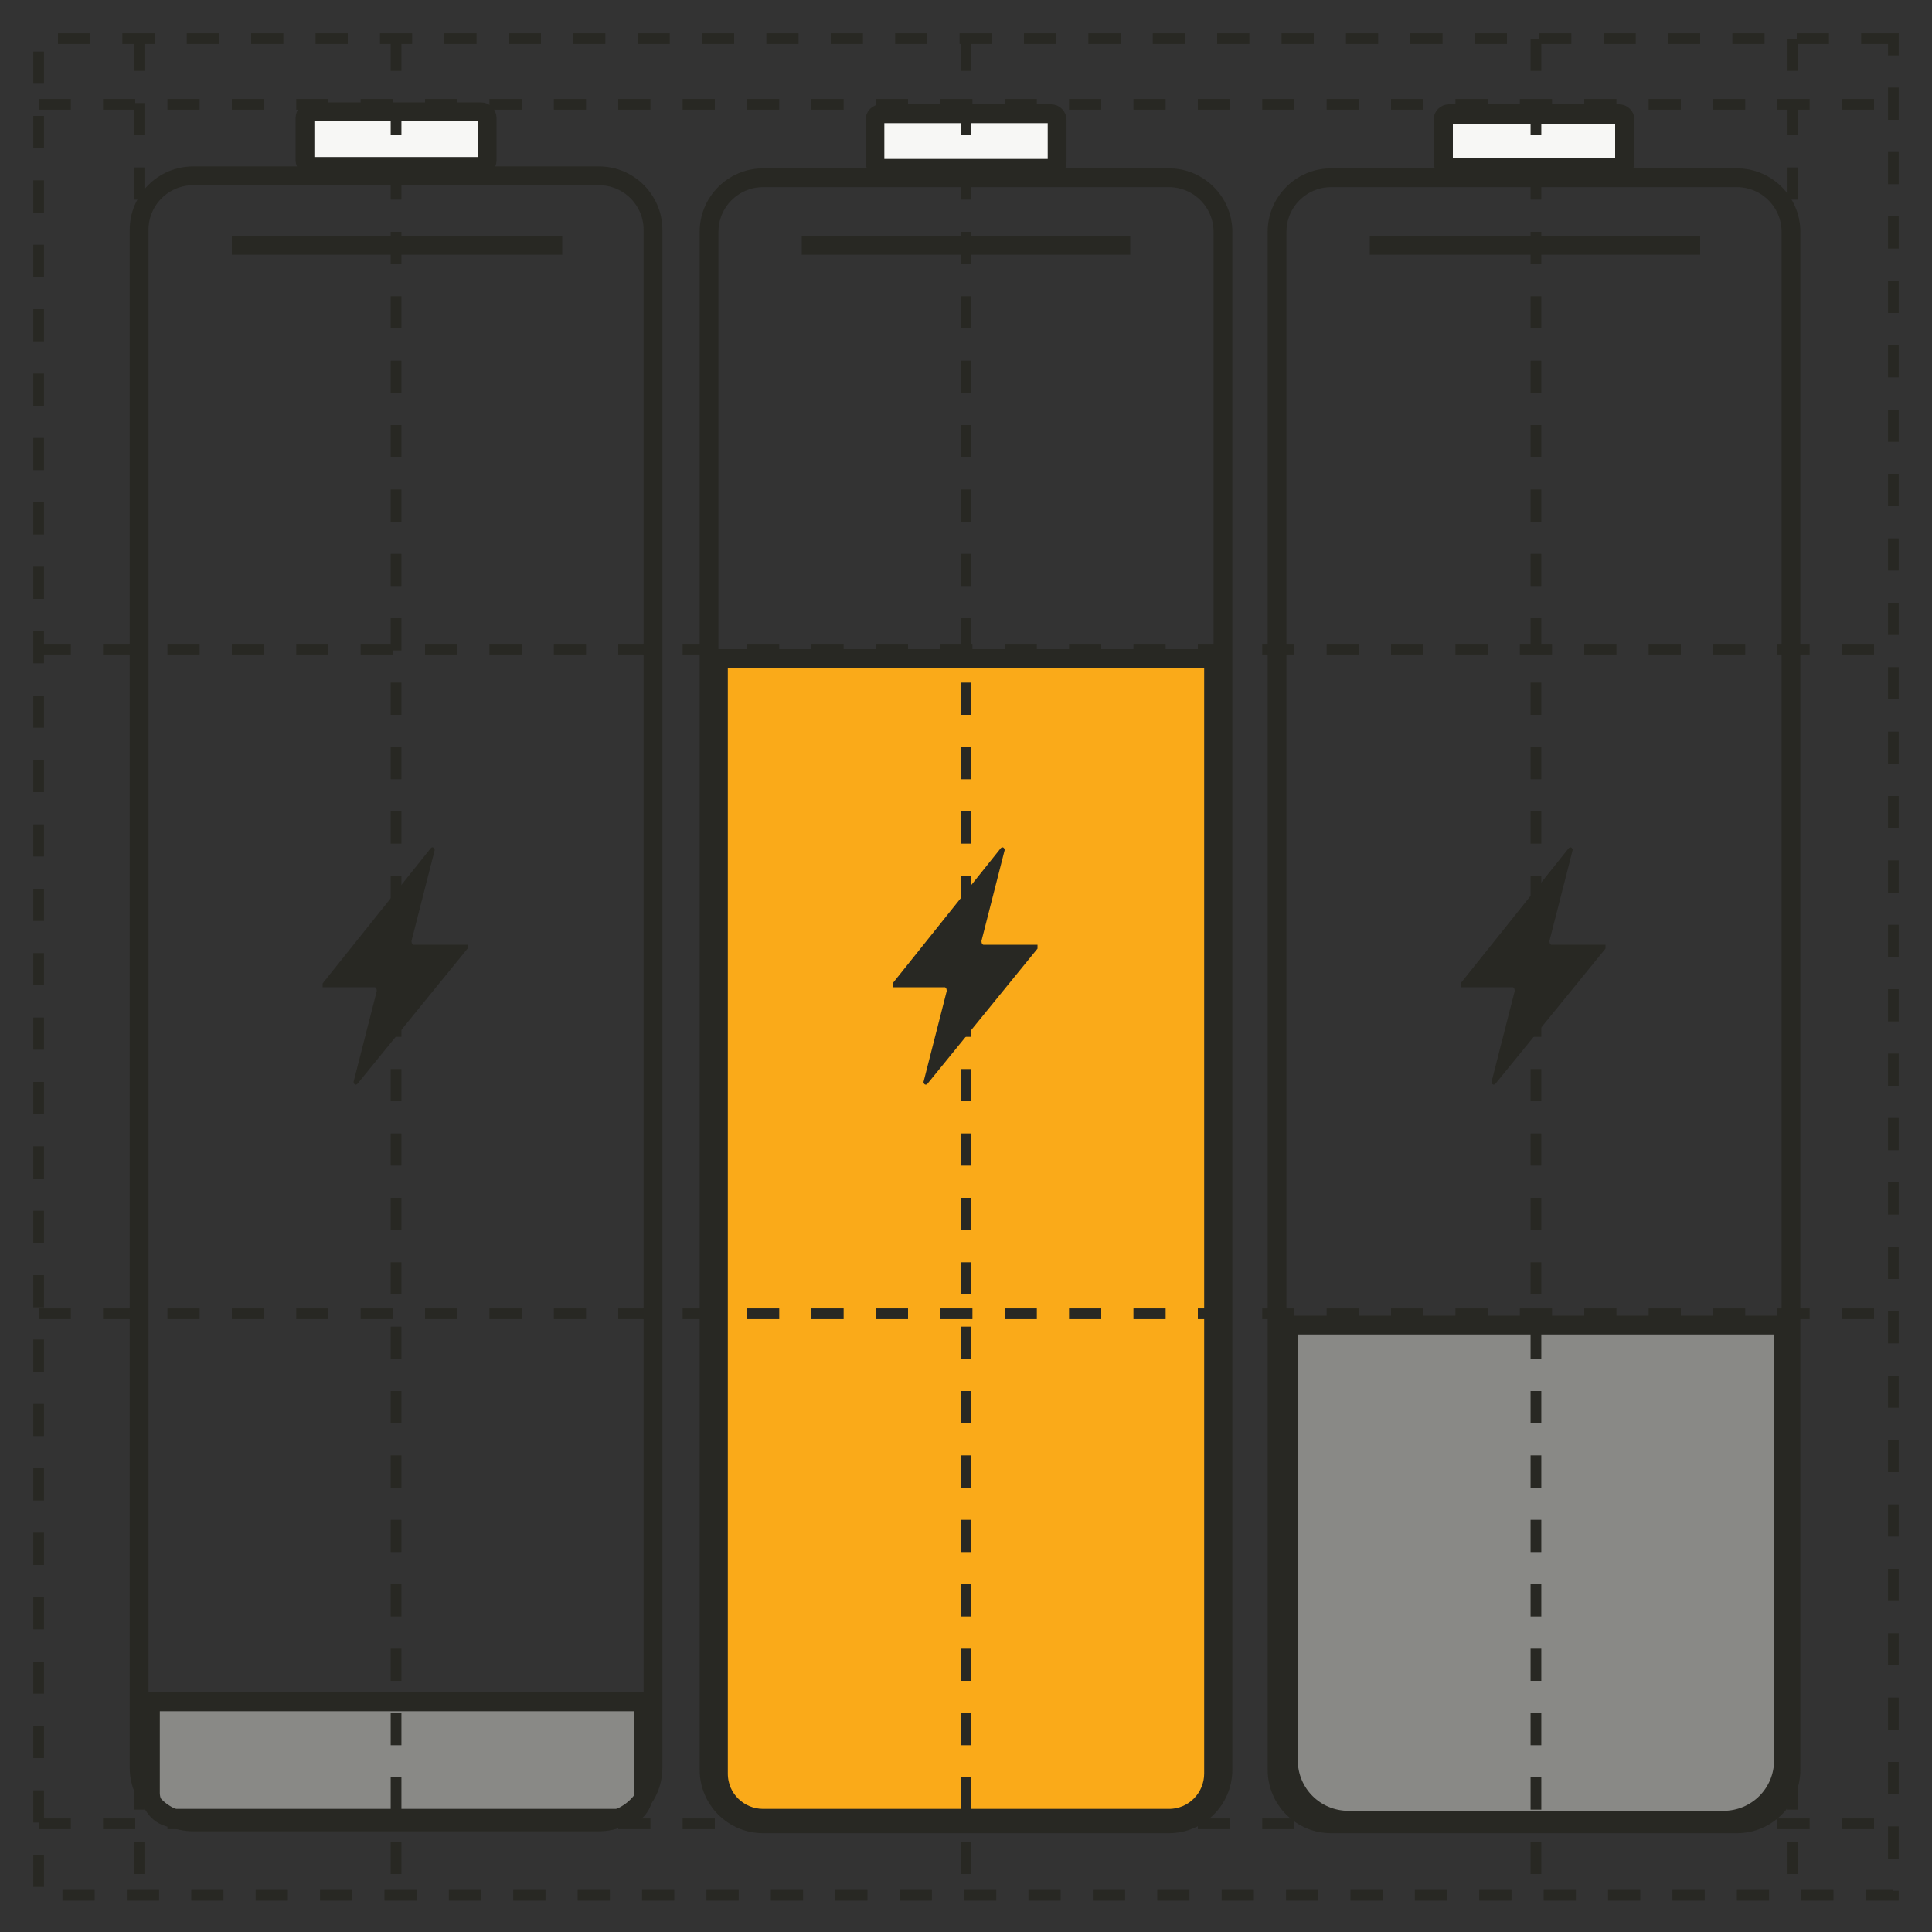 <svg width="72" height="72" viewBox="0 0 72 72" fill="none" xmlns="http://www.w3.org/2000/svg">
<rect x="0" y="0" width="72" height="72" fill="#333333" stroke="none"/>
<path d="M1.44 3.888H70.56" stroke="#282823" stroke-width="0.4" stroke-miterlimit="10" stroke-dasharray="1.2 1.2"/>
<path d="M1.44 67.968H70.56" stroke="#282823" stroke-width="0.4" stroke-miterlimit="10" stroke-dasharray="1.2 1.2"/>
<path d="M70.56 1.44H1.44V70.632H70.56V1.44Z" stroke="#282823" stroke-width="0.4" stroke-miterlimit="10" stroke-dasharray="1.2 1.2"/>
<path d="M66.466 49.382V65.592C66.466 66.839 65.471 67.834 64.224 67.834H50.256C49.01 67.834 48.014 66.839 48.014 65.592V49.382H66.466Z" fill="#898986" stroke="#282823" stroke-width="0.7"/>
<path d="M66.744 65.952V8.64C66.744 7.527 65.841 6.624 64.728 6.624L49.608 6.624C48.494 6.624 47.592 7.527 47.592 8.64V65.952C47.592 67.066 48.494 67.968 49.608 67.968H64.728C65.841 67.968 66.744 67.066 66.744 65.952Z" stroke="#282823" stroke-width="0.7" stroke-miterlimit="10"/>
<path d="M60.552 4.464V6.048C60.552 6.167 60.455 6.264 60.336 6.264H54C53.881 6.264 53.784 6.167 53.784 6.048V4.464C53.784 4.345 53.881 4.248 54 4.248H60.336C60.455 4.248 60.552 4.345 60.552 4.464Z" fill="#F7F7F5" stroke="#282823" stroke-width="0.72"/>
<path d="M63.36 9.144H51.048" stroke="#282823" stroke-width="0.7" stroke-miterlimit="10"/>
<path d="M58.464 31.608L54.432 36.648V36.792H56.376C56.376 36.792 56.448 36.792 56.448 36.936L55.584 40.32C55.584 40.392 55.656 40.464 55.728 40.392L59.832 35.352V35.208H57.816C57.816 35.208 57.744 35.208 57.744 35.064L58.608 31.68C58.608 31.608 58.536 31.536 58.464 31.608Z" fill="#282823"/>
<path d="M45.226 24.542V66.096C45.226 66.991 44.51 67.762 43.56 67.762H28.44C27.545 67.762 26.774 67.047 26.774 66.096L26.774 24.542H45.226Z" fill="#FAAA19" stroke="#282823" stroke-width="0.7"/>
<path d="M45.576 65.952L45.576 8.64C45.576 7.527 44.673 6.624 43.56 6.624L28.44 6.624C27.326 6.624 26.424 7.527 26.424 8.64L26.424 65.952C26.424 67.066 27.326 67.968 28.44 67.968H43.56C44.673 67.968 45.576 67.066 45.576 65.952Z" stroke="#282823" stroke-width="0.7" stroke-miterlimit="10"/>
<path d="M39.395 4.464V6.048C39.395 6.173 39.293 6.274 39.169 6.274H32.833C32.708 6.274 32.607 6.173 32.607 6.048V4.464C32.607 4.339 32.708 4.238 32.833 4.238H39.169C39.293 4.238 39.395 4.339 39.395 4.464Z" fill="#F7F7F5" stroke="#282823" stroke-width="0.7"/>
<path d="M42.12 9.144H29.88" stroke="#282823" stroke-width="0.7" stroke-miterlimit="10"/>
<path d="M37.297 31.608L33.265 36.648V36.792H35.209C35.209 36.792 35.281 36.792 35.281 36.936L34.417 40.32C34.417 40.392 34.489 40.464 34.561 40.392L38.665 35.352V35.208H36.649C36.649 35.208 36.577 35.208 36.577 35.064L37.441 31.68C37.441 31.608 37.369 31.536 37.297 31.608Z" fill="#282823"/>
<path d="M5.606 63.422H23.986V66.816C23.986 67.343 23.567 67.762 23.04 67.762H6.552C6.026 67.762 5.606 67.343 5.606 66.816V63.422Z" fill="#898986" stroke="#282823" stroke-width="0.7"/>
<path d="M24.336 65.88L24.336 8.568C24.336 7.455 23.434 6.552 22.32 6.552L7.2 6.552C6.087 6.552 5.184 7.455 5.184 8.568L5.184 65.88C5.184 66.993 6.087 67.896 7.2 67.896H22.32C23.434 67.896 24.336 66.993 24.336 65.88Z" stroke="#282823" stroke-width="0.7" stroke-miterlimit="10"/>
<path d="M18.154 4.392V5.976C18.154 6.101 18.053 6.202 17.928 6.202H11.592C11.467 6.202 11.366 6.101 11.366 5.976V4.392C11.366 4.267 11.467 4.166 11.592 4.166H17.928C18.053 4.166 18.154 4.267 18.154 4.392Z" fill="#F7F7F5" stroke="#282823" stroke-width="0.7"/>
<path d="M20.952 9.144H8.64" stroke="#282823" stroke-width="0.7" stroke-miterlimit="10"/>
<path d="M16.056 31.608L12.024 36.648V36.792H13.968C13.968 36.792 14.04 36.792 14.04 36.936L13.176 40.32C13.176 40.392 13.248 40.464 13.32 40.392L17.424 35.352V35.208H15.408C15.408 35.208 15.336 35.208 15.336 35.064L16.2 31.68C16.2 31.608 16.128 31.536 16.056 31.608Z" fill="#282823"/>
<path d="M1.44 48.96H70.56" stroke="#282823" stroke-width="0.4" stroke-miterlimit="10" stroke-dasharray="1.2 1.2"/>
<path d="M1.44 24.192H70.56" stroke="#282823" stroke-width="0.4" stroke-miterlimit="10" stroke-dasharray="1.2 1.2"/>
<path d="M66.816 1.44V70.56" stroke="#282823" stroke-width="0.4" stroke-miterlimit="10" stroke-dasharray="1.2 1.2"/>
<path d="M5.184 1.44V70.56" stroke="#282823" stroke-width="0.4" stroke-miterlimit="10" stroke-dasharray="1.2 1.2"/>
<path d="M14.76 1.44V70.56" stroke="#282823" stroke-width="0.4" stroke-miterlimit="10" stroke-dasharray="1.2 1.2"/>
<path d="M36 1.44V70.56" stroke="#282823" stroke-width="0.4" stroke-miterlimit="10" stroke-dasharray="1.2 1.2"/>
<path d="M57.24 1.44V70.56" stroke="#282823" stroke-width="0.4" stroke-miterlimit="10" stroke-dasharray="1.2 1.2"/>
</svg>
